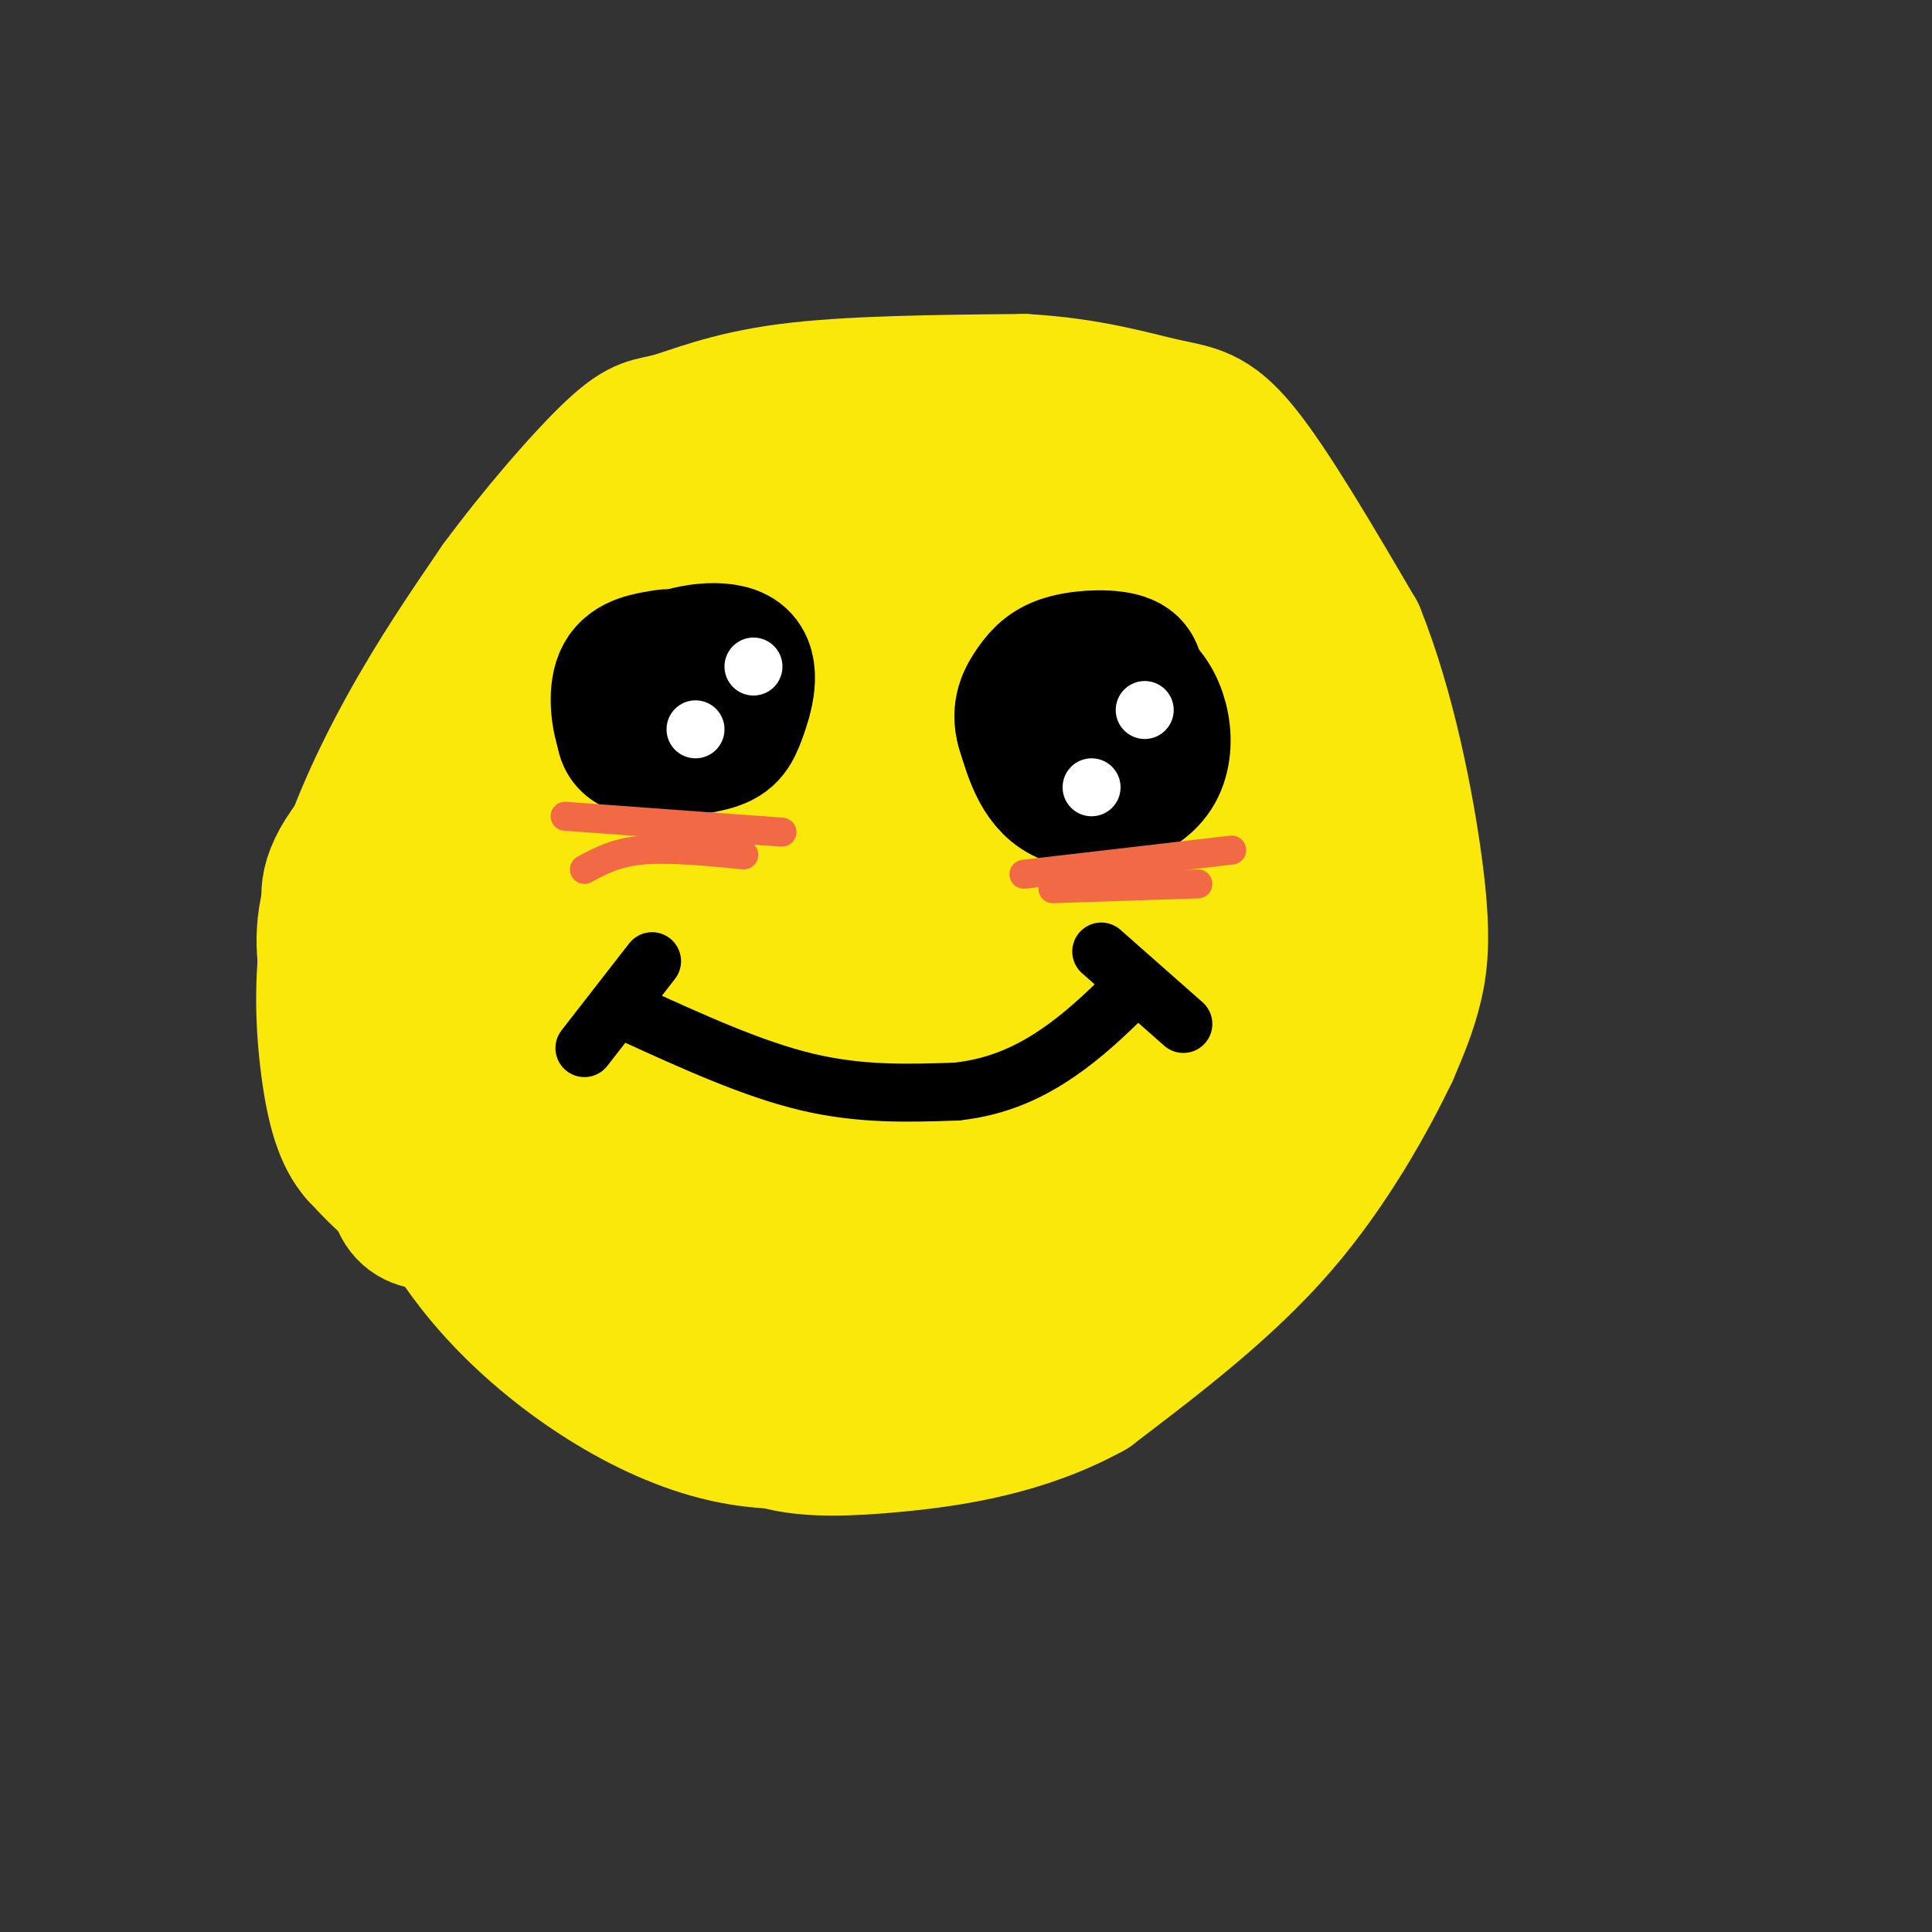 <svg viewBox='0 0 400 400' version='1.1' xmlns='http://www.w3.org/2000/svg' xmlns:xlink='http://www.w3.org/1999/xlink'><rect x="0" y="0" width="400" height="400" fill="#333333" stroke="none"/><g fill='none' stroke='#fae80b' stroke-width='28' stroke-linecap='round' stroke-linejoin='round'><path d='M133,131c-0.320,-3.061 -0.640,-6.121 0,-9c0.640,-2.879 2.241,-5.575 6,-10c3.759,-4.425 9.678,-10.578 19,-15c9.322,-4.422 22.048,-7.113 32,-8c9.952,-0.887 17.132,0.030 23,4c5.868,3.970 10.426,10.992 15,19c4.574,8.008 9.164,17.002 11,35c1.836,17.998 0.918,44.999 0,72'/><path d='M239,219c-3.203,21.084 -11.209,37.794 -16,47c-4.791,9.206 -6.367,10.906 -10,14c-3.633,3.094 -9.321,7.580 -20,12c-10.679,4.420 -26.347,8.772 -43,5c-16.653,-3.772 -34.291,-15.669 -46,-28c-11.709,-12.331 -17.488,-25.094 -21,-34c-3.512,-8.906 -4.756,-13.953 -6,-19'/><path d='M77,216c-1.348,-11.654 -1.718,-31.290 2,-47c3.718,-15.710 11.524,-27.494 17,-36c5.476,-8.506 8.622,-13.734 17,-21c8.378,-7.266 21.986,-16.572 38,-21c16.014,-4.428 34.432,-3.980 45,-3c10.568,0.980 13.284,2.490 16,4'/><path d='M212,92c5.550,1.768 11.425,4.187 18,7c6.575,2.813 13.850,6.019 20,16c6.150,9.981 11.174,26.737 13,42c1.826,15.263 0.453,29.032 0,37c-0.453,7.968 0.013,10.134 -5,18c-5.013,7.866 -15.507,21.433 -26,35'/><path d='M232,247c-9.457,9.454 -20.099,15.588 -28,20c-7.901,4.412 -13.062,7.100 -26,9c-12.938,1.900 -33.653,3.010 -45,2c-11.347,-1.010 -13.325,-4.141 -16,-6c-2.675,-1.859 -6.047,-2.447 -9,-9c-2.953,-6.553 -5.487,-19.072 -7,-28c-1.513,-8.928 -2.004,-14.265 0,-20c2.004,-5.735 6.502,-11.867 11,-18'/><path d='M112,197c5.469,-5.867 13.641,-11.535 21,-16c7.359,-4.465 13.904,-7.729 24,-9c10.096,-1.271 23.744,-0.551 30,0c6.256,0.551 5.121,0.931 7,6c1.879,5.069 6.773,14.825 10,25c3.227,10.175 4.788,20.769 0,31c-4.788,10.231 -15.924,20.099 -21,25c-5.076,4.901 -4.090,4.834 -14,6c-9.910,1.166 -30.715,3.565 -42,2c-11.285,-1.565 -13.049,-7.095 -15,-10c-1.951,-2.905 -4.087,-3.186 -5,-12c-0.913,-8.814 -0.602,-26.161 4,-39c4.602,-12.839 13.496,-21.170 22,-28c8.504,-6.830 16.620,-12.161 26,-15c9.380,-2.839 20.025,-3.187 26,-3c5.975,0.187 7.278,0.911 9,3c1.722,2.089 3.861,5.545 6,9'/><path d='M200,172c1.653,3.238 2.787,6.832 3,12c0.213,5.168 -0.494,11.908 -3,18c-2.506,6.092 -6.813,11.535 -10,16c-3.187,4.465 -5.256,7.954 -15,14c-9.744,6.046 -27.163,14.651 -36,19c-8.837,4.349 -9.093,4.443 -16,4c-6.907,-0.443 -20.466,-1.424 -26,-3c-5.534,-1.576 -3.043,-3.749 -1,-8c2.043,-4.251 3.638,-10.580 7,-17c3.362,-6.420 8.493,-12.929 13,-18c4.507,-5.071 8.392,-8.703 15,-13c6.608,-4.297 15.941,-9.258 23,-11c7.059,-1.742 11.844,-0.264 15,1c3.156,1.264 4.683,2.313 0,10c-4.683,7.687 -15.575,22.010 -27,32c-11.425,9.990 -23.382,15.647 -34,20c-10.618,4.353 -19.897,7.403 -24,3c-4.103,-4.403 -3.029,-16.258 3,-27c6.029,-10.742 17.015,-20.371 28,-30'/><path d='M115,194c6.269,-6.565 7.942,-7.979 14,-10c6.058,-2.021 16.502,-4.650 24,-5c7.498,-0.350 12.051,1.579 14,4c1.949,2.421 1.295,5.334 2,9c0.705,3.666 2.771,8.086 -2,17c-4.771,8.914 -16.378,22.323 -23,29c-6.622,6.677 -8.258,6.621 -14,8c-5.742,1.379 -15.589,4.193 -21,5c-5.411,0.807 -6.387,-0.394 -8,-2c-1.613,-1.606 -3.864,-3.618 -5,-7c-1.136,-3.382 -1.159,-8.135 0,-14c1.159,-5.865 3.499,-12.842 7,-19c3.501,-6.158 8.161,-11.497 12,-16c3.839,-4.503 6.855,-8.170 13,-12c6.145,-3.830 15.419,-7.823 23,-9c7.581,-1.177 13.470,0.460 16,2c2.530,1.540 1.700,2.982 2,6c0.300,3.018 1.730,7.613 -3,17c-4.730,9.387 -15.620,23.566 -26,33c-10.380,9.434 -20.252,14.124 -28,16c-7.748,1.876 -13.374,0.938 -19,0'/><path d='M93,246c-4.175,-0.951 -5.111,-3.327 0,-13c5.111,-9.673 16.269,-26.642 24,-36c7.731,-9.358 12.036,-11.106 16,-13c3.964,-1.894 7.589,-3.934 15,-6c7.411,-2.066 18.608,-4.157 23,0c4.392,4.157 1.977,14.561 -1,22c-2.977,7.439 -6.517,11.912 -10,16c-3.483,4.088 -6.910,7.790 -14,12c-7.090,4.210 -17.843,8.927 -25,11c-7.157,2.073 -10.717,1.503 -13,1c-2.283,-0.503 -3.290,-0.939 -4,-4c-0.710,-3.061 -1.125,-8.749 0,-15c1.125,-6.251 3.788,-13.066 9,-20c5.212,-6.934 12.972,-13.986 20,-18c7.028,-4.014 13.322,-4.990 16,-3c2.678,1.990 1.738,6.946 0,11c-1.738,4.054 -4.276,7.207 -12,14c-7.724,6.793 -20.636,17.227 -29,22c-8.364,4.773 -12.182,3.887 -16,3'/><path d='M92,230c-2.947,-1.673 -2.316,-7.355 4,-15c6.316,-7.645 18.317,-17.254 27,-23c8.683,-5.746 14.047,-7.629 19,-8c4.953,-0.371 9.496,0.771 11,3c1.504,2.229 -0.032,5.544 -2,9c-1.968,3.456 -4.368,7.054 -11,13c-6.632,5.946 -17.498,14.241 -24,18c-6.502,3.759 -8.642,2.983 -11,2c-2.358,-0.983 -4.934,-2.174 -1,-9c3.934,-6.826 14.377,-19.287 26,-27c11.623,-7.713 24.427,-10.677 34,-12c9.573,-1.323 15.916,-1.005 20,0c4.084,1.005 5.909,2.698 7,5c1.091,2.302 1.447,5.215 2,9c0.553,3.785 1.303,8.442 -3,17c-4.303,8.558 -13.658,21.017 -21,28c-7.342,6.983 -12.671,8.492 -18,10'/><path d='M151,250c-4.661,2.007 -7.314,2.025 -9,0c-1.686,-2.025 -2.405,-6.094 -2,-12c0.405,-5.906 1.936,-13.650 4,-20c2.064,-6.350 4.663,-11.304 10,-17c5.337,-5.696 13.414,-12.132 21,-15c7.586,-2.868 14.682,-2.167 18,-2c3.318,0.167 2.858,-0.198 2,5c-0.858,5.198 -2.113,15.961 -4,23c-1.887,7.039 -4.404,10.355 -9,15c-4.596,4.645 -11.269,10.620 -22,15c-10.731,4.380 -25.520,7.165 -33,6c-7.480,-1.165 -7.650,-6.279 -9,-10c-1.350,-3.721 -3.880,-6.049 0,-14c3.880,-7.951 14.169,-21.526 20,-28c5.831,-6.474 7.202,-5.849 14,-7c6.798,-1.151 19.023,-4.079 29,-5c9.977,-0.921 17.708,0.165 22,2c4.292,1.835 5.146,4.417 6,7'/><path d='M209,193c1.751,5.349 3.128,15.221 3,21c-0.128,5.779 -1.760,7.464 -6,13c-4.240,5.536 -11.086,14.923 -20,20c-8.914,5.077 -19.895,5.846 -26,8c-6.105,2.154 -7.334,5.694 -1,-7c6.334,-12.694 20.230,-41.623 28,-53c7.770,-11.377 9.414,-5.204 11,-1c1.586,4.204 3.114,6.437 4,9c0.886,2.563 1.129,5.455 -2,12c-3.129,6.545 -9.631,16.743 -16,23c-6.369,6.257 -12.605,8.572 -19,10c-6.395,1.428 -12.948,1.968 -17,1c-4.052,-0.968 -5.601,-3.445 -7,-7c-1.399,-3.555 -2.646,-8.188 -4,-14c-1.354,-5.812 -2.815,-12.803 0,-23c2.815,-10.197 9.908,-23.598 17,-37'/><path d='M154,168c4.556,-7.908 7.446,-9.178 12,-11c4.554,-1.822 10.774,-4.198 15,-6c4.226,-1.802 6.460,-3.031 14,-3c7.540,0.031 20.386,1.322 27,2c6.614,0.678 6.996,0.741 8,8c1.004,7.259 2.629,21.712 2,30c-0.629,8.288 -3.511,10.410 -11,18c-7.489,7.590 -19.585,20.646 -31,29c-11.415,8.354 -22.151,12.004 -31,14c-8.849,1.996 -15.812,2.339 -20,2c-4.188,-0.339 -5.601,-1.358 -7,-9c-1.399,-7.642 -2.784,-21.906 -2,-30c0.784,-8.094 3.736,-10.017 8,-16c4.264,-5.983 9.840,-16.027 19,-21c9.160,-4.973 21.905,-4.877 28,-5c6.095,-0.123 5.541,-0.466 5,4c-0.541,4.466 -1.069,13.741 -3,20c-1.931,6.259 -5.266,9.503 -13,14c-7.734,4.497 -19.867,10.249 -32,16'/><path d='M142,224c-11.364,3.762 -23.776,5.168 -31,6c-7.224,0.832 -9.262,1.092 -12,0c-2.738,-1.092 -6.175,-3.536 -9,-5c-2.825,-1.464 -5.037,-1.949 -6,-10c-0.963,-8.051 -0.678,-23.668 0,-32c0.678,-8.332 1.749,-9.378 9,-16c7.251,-6.622 20.682,-18.821 28,-25c7.318,-6.179 8.524,-6.337 15,-7c6.476,-0.663 18.223,-1.830 24,-2c5.777,-0.170 5.584,0.658 6,3c0.416,2.342 1.440,6.200 3,10c1.560,3.800 3.654,7.544 -3,17c-6.654,9.456 -22.057,24.625 -31,33c-8.943,8.375 -11.426,9.957 -19,13c-7.574,3.043 -20.238,7.547 -29,9c-8.762,1.453 -13.622,-0.146 -16,-3c-2.378,-2.854 -2.272,-6.964 -3,-12c-0.728,-5.036 -2.288,-10.999 2,-22c4.288,-11.001 14.424,-27.039 23,-36c8.576,-8.961 15.593,-10.846 22,-12c6.407,-1.154 12.203,-1.577 18,-2'/><path d='M133,131c4.347,0.397 6.214,2.390 8,5c1.786,2.610 3.491,5.836 4,11c0.509,5.164 -0.178,12.266 -1,18c-0.822,5.734 -1.778,10.100 -8,18c-6.222,7.900 -17.710,19.335 -24,25c-6.290,5.665 -7.383,5.562 -12,6c-4.617,0.438 -12.757,1.419 -17,1c-4.243,-0.419 -4.587,-2.239 -5,-5c-0.413,-2.761 -0.894,-6.464 0,-13c0.894,-6.536 3.162,-15.905 6,-23c2.838,-7.095 6.245,-11.917 12,-18c5.755,-6.083 13.857,-13.426 22,-18c8.143,-4.574 16.326,-6.377 20,-3c3.674,3.377 2.838,11.934 1,18c-1.838,6.066 -4.677,9.642 -12,17c-7.323,7.358 -19.128,18.499 -30,24c-10.872,5.501 -20.811,5.361 -25,4c-4.189,-1.361 -2.628,-3.943 -3,-7c-0.372,-3.057 -2.678,-6.588 2,-14c4.678,-7.412 16.339,-18.706 28,-30'/><path d='M99,147c9.245,-7.123 18.359,-9.930 25,-11c6.641,-1.070 10.809,-0.404 13,1c2.191,1.404 2.405,3.545 4,5c1.595,1.455 4.570,2.226 0,9c-4.570,6.774 -16.687,19.553 -23,26c-6.313,6.447 -6.824,6.562 -13,9c-6.176,2.438 -18.018,7.200 -24,6c-5.982,-1.200 -6.104,-8.363 1,-20c7.104,-11.637 21.434,-27.749 30,-36c8.566,-8.251 11.368,-8.640 14,-10c2.632,-1.360 5.095,-3.690 11,-5c5.905,-1.310 15.254,-1.600 20,-1c4.746,0.600 4.891,2.092 6,4c1.109,1.908 3.183,4.234 3,9c-0.183,4.766 -2.623,11.971 -6,18c-3.377,6.029 -7.691,10.881 -13,16c-5.309,5.119 -11.613,10.506 -17,14c-5.387,3.494 -9.858,5.094 -16,6c-6.142,0.906 -13.956,1.119 -18,0c-4.044,-1.119 -4.320,-3.571 -5,-6c-0.680,-2.429 -1.766,-4.837 -1,-10c0.766,-5.163 3.383,-13.082 6,-21'/><path d='M96,150c2.223,-6.203 4.782,-11.210 12,-17c7.218,-5.790 19.095,-12.362 25,-16c5.905,-3.638 5.836,-4.343 13,-4c7.164,0.343 21.560,1.732 28,3c6.440,1.268 4.925,2.413 4,8c-0.925,5.587 -1.258,15.617 -2,21c-0.742,5.383 -1.892,6.121 -8,10c-6.108,3.879 -17.175,10.899 -23,14c-5.825,3.101 -6.409,2.282 -13,3c-6.591,0.718 -19.190,2.974 -23,-3c-3.810,-5.974 1.169,-20.179 5,-28c3.831,-7.821 6.516,-9.258 12,-14c5.484,-4.742 13.769,-12.788 25,-17c11.231,-4.212 25.407,-4.590 33,-2c7.593,2.590 8.602,8.148 9,13c0.398,4.852 0.184,8.999 0,13c-0.184,4.001 -0.338,7.858 -4,13c-3.662,5.142 -10.831,11.571 -18,18'/><path d='M171,165c-6.293,4.092 -13.024,5.321 -19,5c-5.976,-0.321 -11.196,-2.192 -14,-4c-2.804,-1.808 -3.193,-3.554 -3,-9c0.193,-5.446 0.968,-14.594 3,-21c2.032,-6.406 5.320,-10.072 13,-13c7.680,-2.928 19.751,-5.118 27,-4c7.249,1.118 9.676,5.543 11,8c1.324,2.457 1.547,2.944 2,6c0.453,3.056 1.138,8.680 0,13c-1.138,4.320 -4.099,7.336 -10,8c-5.901,0.664 -14.743,-1.025 -19,-2c-4.257,-0.975 -3.929,-1.235 -4,-7c-0.071,-5.765 -0.541,-17.034 2,-24c2.541,-6.966 8.094,-9.630 11,-11c2.906,-1.370 3.167,-1.446 7,-1c3.833,0.446 11.238,1.413 16,3c4.762,1.587 6.881,3.793 9,6'/><path d='M203,118c2.651,3.776 4.778,10.217 6,17c1.222,6.783 1.538,13.909 0,19c-1.538,5.091 -4.928,8.148 -9,10c-4.072,1.852 -8.824,2.501 -15,3c-6.176,0.499 -13.777,0.849 -19,-2c-5.223,-2.849 -8.069,-8.898 -10,-15c-1.931,-6.102 -2.946,-12.256 0,-18c2.946,-5.744 9.855,-11.078 13,-14c3.145,-2.922 2.527,-3.434 9,-3c6.473,0.434 20.037,1.812 26,3c5.963,1.188 4.323,2.186 5,7c0.677,4.814 3.670,13.444 2,23c-1.670,9.556 -8.003,20.039 -15,28c-6.997,7.961 -14.659,13.402 -21,16c-6.341,2.598 -11.361,2.353 -15,2c-3.639,-0.353 -5.897,-0.815 -7,-4c-1.103,-3.185 -1.052,-9.092 -1,-15'/><path d='M152,175c0.148,-5.927 1.020,-13.245 4,-21c2.980,-7.755 8.070,-15.949 13,-20c4.930,-4.051 9.699,-3.961 15,-2c5.301,1.961 11.134,5.793 15,12c3.866,6.207 5.766,14.790 7,25c1.234,10.210 1.803,22.048 0,31c-1.803,8.952 -5.978,15.018 -10,19c-4.022,3.982 -7.892,5.881 -11,7c-3.108,1.119 -5.454,1.458 -7,1c-1.546,-0.458 -2.292,-1.714 -3,-4c-0.708,-2.286 -1.379,-5.603 0,-14c1.379,-8.397 4.808,-21.874 7,-28c2.192,-6.126 3.145,-4.901 5,-6c1.855,-1.099 4.611,-4.521 9,-1c4.389,3.521 10.413,13.987 13,27c2.587,13.013 1.739,28.575 -1,40c-2.739,11.425 -7.370,18.712 -12,26'/><path d='M196,267c-5.028,6.526 -11.596,9.840 -17,11c-5.404,1.160 -9.642,0.165 -13,0c-3.358,-0.165 -5.837,0.501 -8,-8c-2.163,-8.501 -4.011,-26.170 -1,-41c3.011,-14.830 10.881,-26.821 14,-33c3.119,-6.179 1.486,-6.545 10,-12c8.514,-5.455 27.174,-15.999 40,-19c12.826,-3.001 19.819,1.541 24,4c4.181,2.459 5.549,2.835 7,9c1.451,6.165 2.986,18.119 3,25c0.014,6.881 -1.493,8.689 -4,12c-2.507,3.311 -6.015,8.124 -12,14c-5.985,5.876 -14.448,12.813 -28,16c-13.552,3.187 -32.195,2.622 -41,2c-8.805,-0.622 -7.772,-1.301 -10,-8c-2.228,-6.699 -7.715,-19.419 -10,-30c-2.285,-10.581 -1.367,-19.023 0,-25c1.367,-5.977 3.184,-9.488 5,-13'/><path d='M155,171c1.349,-3.904 2.222,-7.163 9,-14c6.778,-6.837 19.461,-17.251 32,-21c12.539,-3.749 24.933,-0.831 31,1c6.067,1.831 5.808,2.576 9,6c3.192,3.424 9.836,9.528 14,21c4.164,11.472 5.848,28.312 4,41c-1.848,12.688 -7.228,21.224 -12,29c-4.772,7.776 -8.935,14.793 -16,21c-7.065,6.207 -17.033,11.603 -27,17'/><path d='M199,272c-8.155,5.024 -15.042,9.083 -21,11c-5.958,1.917 -10.988,1.690 -12,2c-1.012,0.310 1.994,1.155 5,2'/><path d='M172,292c15.956,-9.844 31.911,-19.689 40,-24c8.089,-4.311 8.311,-3.089 12,-12c3.689,-8.911 10.844,-27.956 18,-47'/><path d='M184,291c18.489,-11.089 36.978,-22.178 45,-27c8.022,-4.822 5.578,-3.378 7,-10c1.422,-6.622 6.711,-21.311 12,-36'/><path d='M248,218c3.179,-10.369 5.125,-18.292 6,-17c0.875,1.292 0.679,11.798 -2,20c-2.679,8.202 -7.839,14.101 -13,20'/><path d='M239,241c-11.012,12.286 -32.042,33.000 -36,40c-3.958,7.000 9.155,0.286 21,-9c11.845,-9.286 22.423,-21.143 33,-33'/><path d='M257,239c7.578,-8.867 10.022,-14.533 7,-12c-3.022,2.533 -11.511,13.267 -20,24'/><path d='M244,251c-5.071,5.631 -7.750,7.708 -4,2c3.750,-5.708 13.929,-19.202 19,-33c5.071,-13.798 5.036,-27.899 5,-42'/><path d='M264,178c0.833,-8.000 0.417,-7.000 0,-6'/><path d='M250,231c6.917,-16.167 13.833,-32.333 16,-44c2.167,-11.667 -0.417,-18.833 -3,-26'/><path d='M260,232c7.750,-12.333 15.500,-24.667 19,-36c3.500,-11.333 2.750,-21.667 2,-32'/><path d='M281,164c-2.711,-15.467 -10.489,-38.133 -15,-49c-4.511,-10.867 -5.756,-9.933 -7,-9'/><path d='M259,106c-1.128,-2.407 -0.447,-3.923 -10,-6c-9.553,-2.077 -29.341,-4.713 -40,-6c-10.659,-1.287 -12.188,-1.225 -16,0c-3.812,1.225 -9.906,3.612 -16,6'/><path d='M177,100c-10.009,5.712 -27.030,16.992 -36,25c-8.970,8.008 -9.889,12.744 -13,25c-3.111,12.256 -8.415,32.030 -13,43c-4.585,10.970 -8.453,13.134 -12,15c-3.547,1.866 -6.774,3.433 -10,5'/><path d='M93,213c-3.274,-0.060 -6.458,-2.708 -7,4c-0.542,6.708 1.560,22.774 0,28c-1.560,5.226 -6.780,-0.387 -12,-6'/><path d='M74,239c-3.097,-3.499 -4.841,-9.247 -6,-18c-1.159,-8.753 -1.735,-20.510 1,-33c2.735,-12.490 8.781,-25.711 15,-37c6.219,-11.289 12.609,-20.644 19,-30'/><path d='M103,121c7.874,-10.708 18.059,-22.478 24,-28c5.941,-5.522 7.638,-4.794 12,-6c4.362,-1.206 11.389,-4.344 24,-6c12.611,-1.656 30.805,-1.828 49,-2'/><path d='M212,79c13.476,0.738 22.667,3.583 29,5c6.333,1.417 9.810,1.405 16,9c6.190,7.595 15.095,22.798 24,38'/><path d='M281,131c6.369,15.702 10.292,35.958 12,49c1.708,13.042 1.202,18.869 0,24c-1.202,5.131 -3.101,9.565 -5,14'/><path d='M288,218c-4.156,8.667 -12.044,23.333 -23,36c-10.956,12.667 -24.978,23.333 -39,34'/><path d='M226,288c-13.857,7.690 -29.000,9.917 -40,11c-11.000,1.083 -17.857,1.024 -23,0c-5.143,-1.024 -8.571,-3.012 -12,-5'/></g>
<g fill='none' stroke='#000000' stroke-width='28' stroke-linecap='round' stroke-linejoin='round'><path d='M135,145c-0.410,-2.949 -0.821,-5.897 3,-8c3.821,-2.103 11.872,-3.359 15,-1c3.128,2.359 1.333,8.333 0,12c-1.333,3.667 -2.205,5.026 -6,6c-3.795,0.974 -10.513,1.564 -14,1c-3.487,-0.564 -3.744,-2.282 -4,-4'/><path d='M129,151c-1.022,-2.889 -1.578,-8.111 0,-11c1.578,-2.889 5.289,-3.444 9,-4'/><path d='M217,150c0.212,-2.362 0.424,-4.724 4,-7c3.576,-2.276 10.515,-4.466 15,-1c4.485,3.466 6.515,12.587 3,18c-3.515,5.413 -12.576,7.118 -18,5c-5.424,-2.118 -7.212,-8.059 -9,-14'/><path d='M212,151c-1.179,-3.920 0.375,-6.721 2,-9c1.625,-2.279 3.322,-4.037 7,-5c3.678,-0.963 9.337,-1.132 12,0c2.663,1.132 2.332,3.566 2,6'/></g>
<g fill='none' stroke='#000000' stroke-width='12' stroke-linecap='round' stroke-linejoin='round'><path d='M135,199c0.000,0.000 -14.000,18.000 -14,18'/><path d='M131,210c12.417,5.667 24.833,11.333 36,14c11.167,2.667 21.083,2.333 31,2'/><path d='M198,226c8.867,-0.933 15.533,-4.267 21,-8c5.467,-3.733 9.733,-7.867 14,-12'/><path d='M228,197c0.000,0.000 17.000,15.000 17,15'/></g>
<g fill='none' stroke='#ffffff' stroke-width='12' stroke-linecap='round' stroke-linejoin='round'><path d='M144,151c0.000,0.000 0.000,0.000 0,0'/><path d='M156,138c0.000,0.000 0.000,0.000 0,0'/><path d='M226,163c0.000,0.000 0.000,0.000 0,0'/><path d='M237,147c0.000,0.000 0.000,0.000 0,0'/></g>
<g fill='none' stroke='#f26946' stroke-width='6' stroke-linecap='round' stroke-linejoin='round'><path d='M212,181c0.000,0.000 43.000,-5.000 43,-5'/><path d='M117,169c0.000,0.000 41.000,3.000 41,3'/><path d='M158,172c6.833,0.500 3.417,0.250 0,0'/><path d='M121,180c3.250,-1.750 6.500,-3.500 12,-4c5.500,-0.500 13.250,0.250 21,1'/><path d='M218,184c0.000,0.000 30.000,-1.000 30,-1'/></g>
</svg>